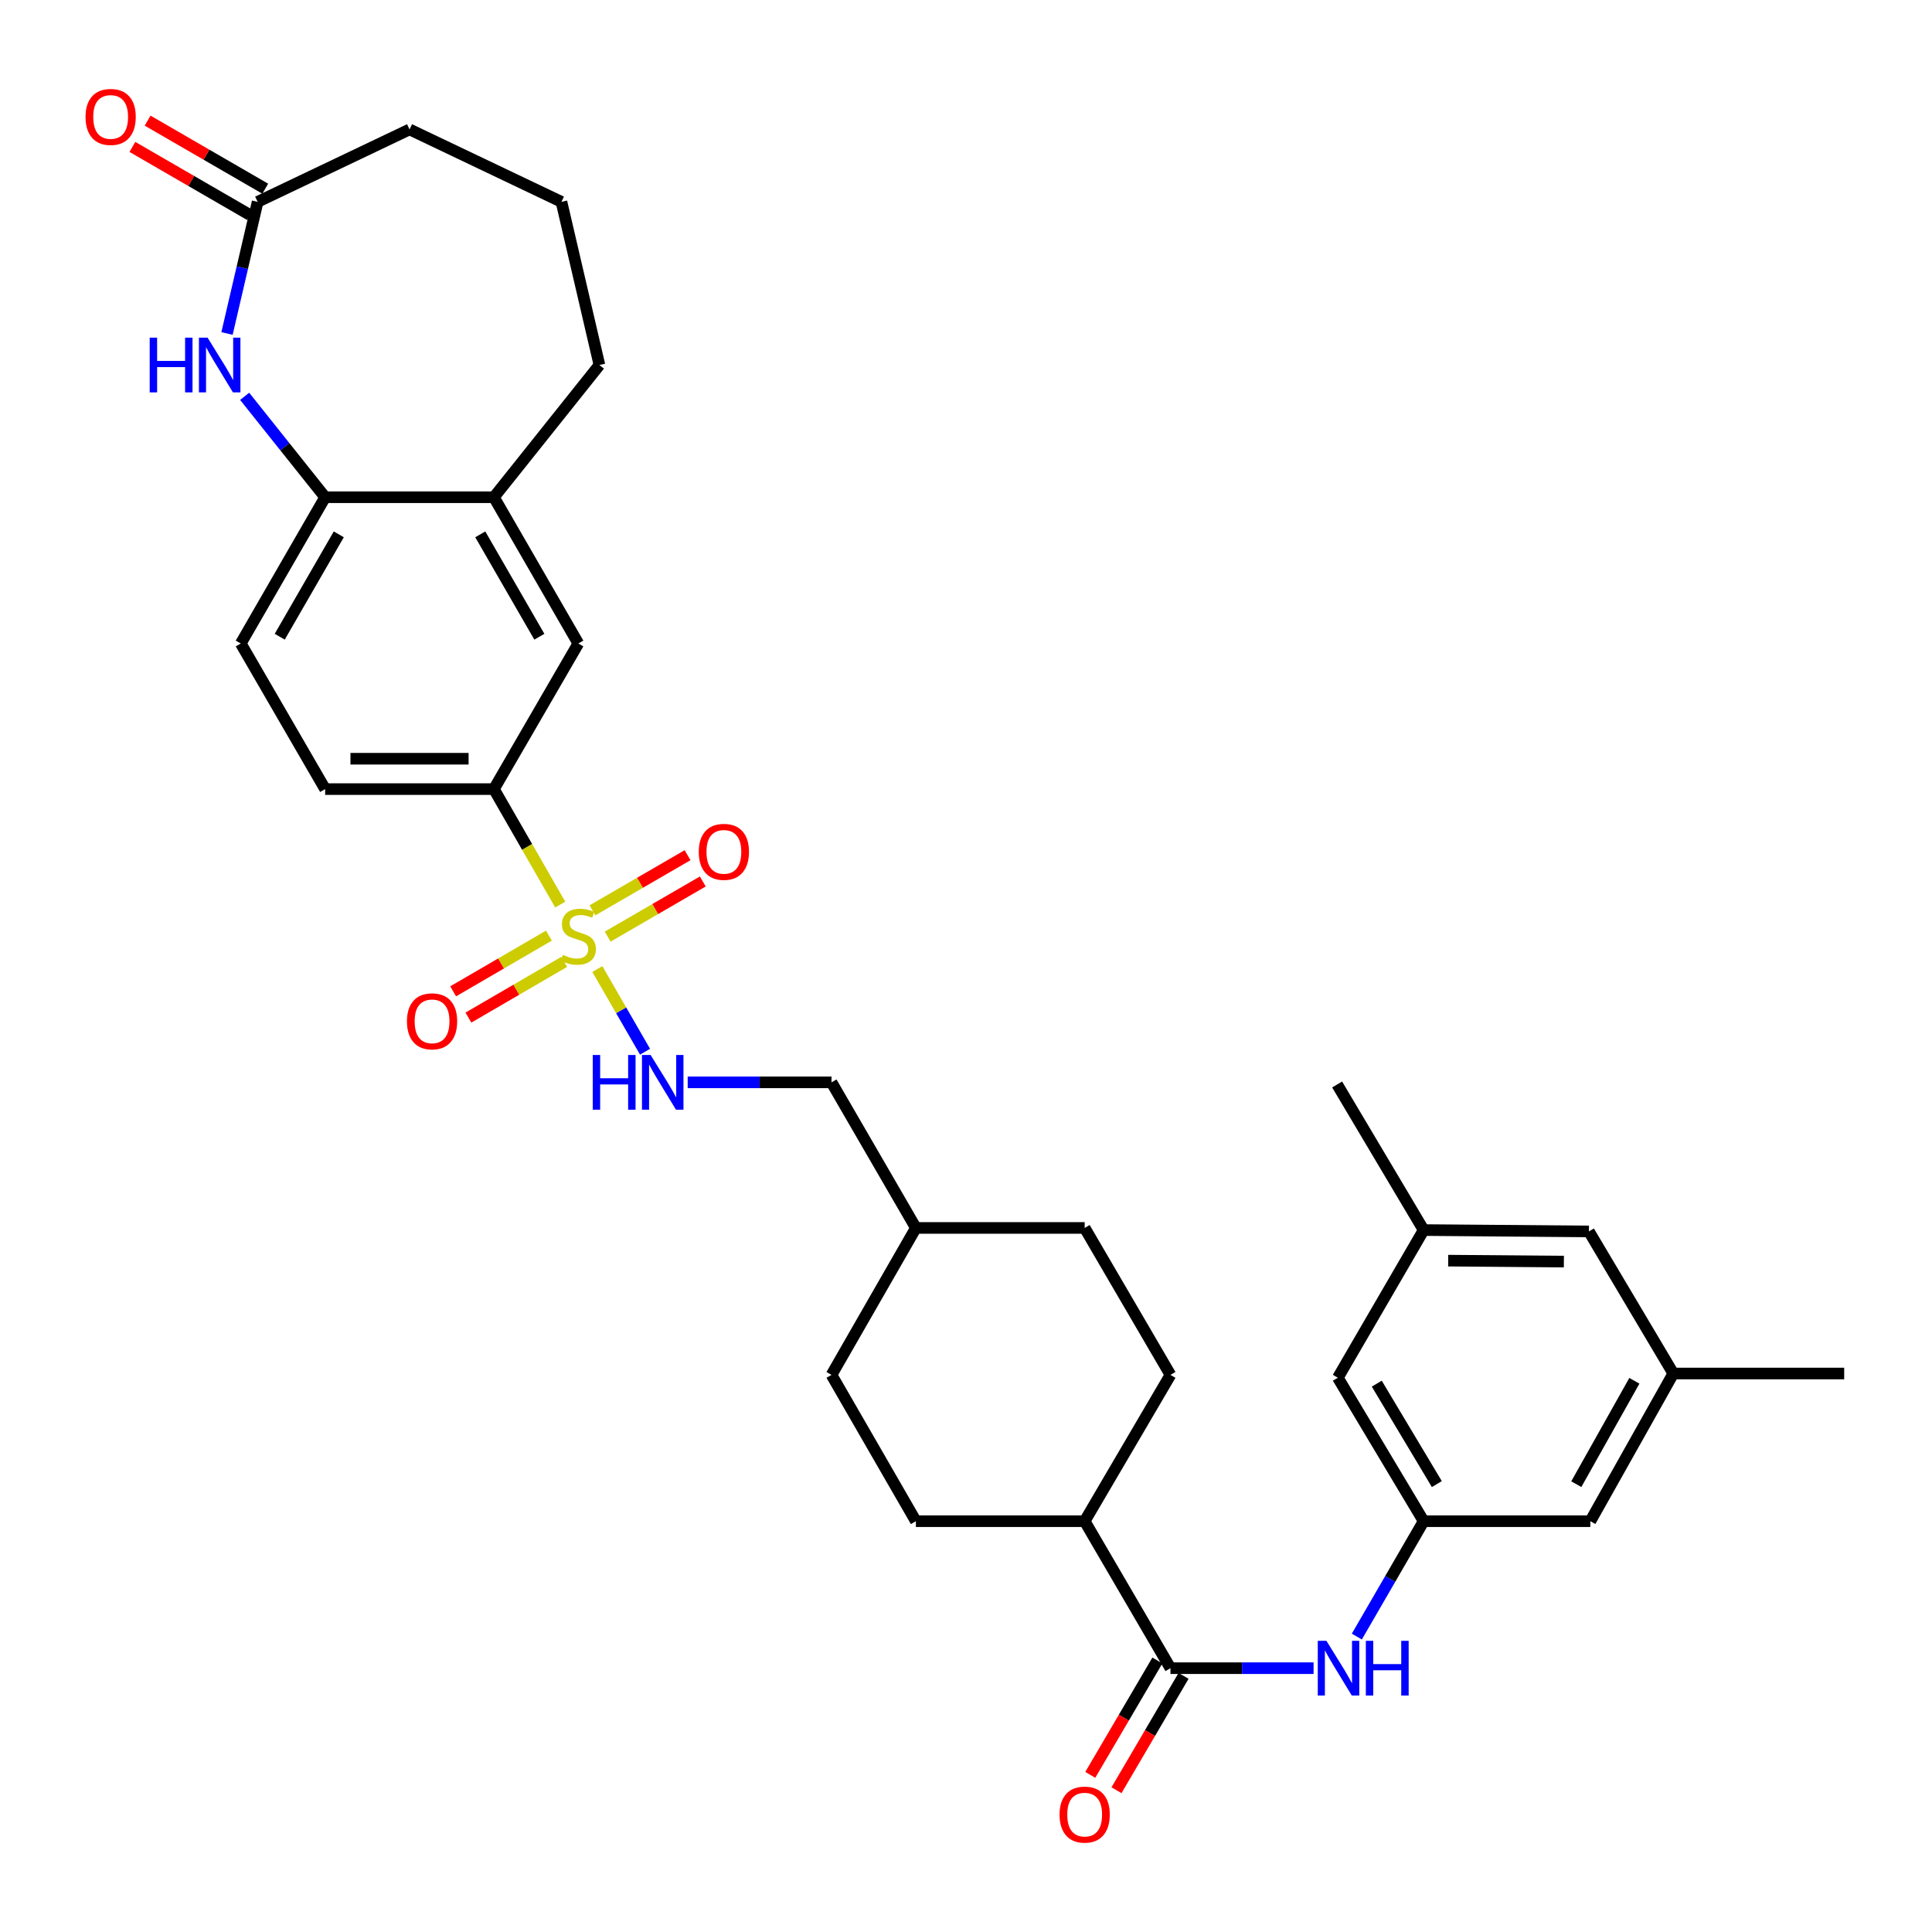 <?xml version='1.0' encoding='iso-8859-1'?>
<svg version='1.1' baseProfile='full'
              xmlns='http://www.w3.org/2000/svg'
                      xmlns:rdkit='http://www.rdkit.org/xml'
                      xmlns:xlink='http://www.w3.org/1999/xlink'
                  xml:space='preserve'
width='1000px' height='1000px' viewBox='0 0 1000 1000'>
<!-- END OF HEADER -->
<rect style='opacity:1.0;fill:#FFFFFF;stroke:none' width='1000' height='1000' x='0' y='0'> </rect>
<path class='bond-2' d='M 289.971,468.204 L 272.81,438.32' style='fill:none;fill-rule:evenodd;stroke:#CCCC00;stroke-width:6px;stroke-linecap:butt;stroke-linejoin:miter;stroke-opacity:1' />
<path class='bond-2' d='M 272.81,438.32 L 255.648,408.436' style='fill:none;fill-rule:evenodd;stroke:#000000;stroke-width:6px;stroke-linecap:butt;stroke-linejoin:miter;stroke-opacity:1' />
<path class='bond-3' d='M 309.186,501.582 L 321.53,522.977' style='fill:none;fill-rule:evenodd;stroke:#CCCC00;stroke-width:6px;stroke-linecap:butt;stroke-linejoin:miter;stroke-opacity:1' />
<path class='bond-3' d='M 321.53,522.977 L 333.874,544.371' style='fill:none;fill-rule:evenodd;stroke:#0000FF;stroke-width:6px;stroke-linecap:butt;stroke-linejoin:miter;stroke-opacity:1' />
<path class='bond-10' d='M 314.539,484.79 L 339.154,470.518' style='fill:none;fill-rule:evenodd;stroke:#CCCC00;stroke-width:6px;stroke-linecap:butt;stroke-linejoin:miter;stroke-opacity:1' />
<path class='bond-10' d='M 339.154,470.518 L 363.769,456.246' style='fill:none;fill-rule:evenodd;stroke:#FF0000;stroke-width:6px;stroke-linecap:butt;stroke-linejoin:miter;stroke-opacity:1' />
<path class='bond-10' d='M 306.654,471.191 L 331.269,456.919' style='fill:none;fill-rule:evenodd;stroke:#CCCC00;stroke-width:6px;stroke-linecap:butt;stroke-linejoin:miter;stroke-opacity:1' />
<path class='bond-10' d='M 331.269,456.919 L 355.884,442.647' style='fill:none;fill-rule:evenodd;stroke:#FF0000;stroke-width:6px;stroke-linecap:butt;stroke-linejoin:miter;stroke-opacity:1' />
<path class='bond-11' d='M 284.117,484.279 L 259.331,498.698' style='fill:none;fill-rule:evenodd;stroke:#CCCC00;stroke-width:6px;stroke-linecap:butt;stroke-linejoin:miter;stroke-opacity:1' />
<path class='bond-11' d='M 259.331,498.698 L 234.545,513.117' style='fill:none;fill-rule:evenodd;stroke:#FF0000;stroke-width:6px;stroke-linecap:butt;stroke-linejoin:miter;stroke-opacity:1' />
<path class='bond-11' d='M 292.022,497.867 L 267.235,512.286' style='fill:none;fill-rule:evenodd;stroke:#CCCC00;stroke-width:6px;stroke-linecap:butt;stroke-linejoin:miter;stroke-opacity:1' />
<path class='bond-11' d='M 267.235,512.286 L 242.449,526.705' style='fill:none;fill-rule:evenodd;stroke:#FF0000;stroke-width:6px;stroke-linecap:butt;stroke-linejoin:miter;stroke-opacity:1' />
<path class='bond-0' d='M 126.631,205.14 L 147.462,231.253' style='fill:none;fill-rule:evenodd;stroke:#0000FF;stroke-width:6px;stroke-linecap:butt;stroke-linejoin:miter;stroke-opacity:1' />
<path class='bond-0' d='M 147.462,231.253 L 168.293,257.365' style='fill:none;fill-rule:evenodd;stroke:#000000;stroke-width:6px;stroke-linecap:butt;stroke-linejoin:miter;stroke-opacity:1' />
<path class='bond-6' d='M 117.502,172.606 L 125.427,138.542' style='fill:none;fill-rule:evenodd;stroke:#0000FF;stroke-width:6px;stroke-linecap:butt;stroke-linejoin:miter;stroke-opacity:1' />
<path class='bond-6' d='M 125.427,138.542 L 133.352,104.477' style='fill:none;fill-rule:evenodd;stroke:#000000;stroke-width:6px;stroke-linecap:butt;stroke-linejoin:miter;stroke-opacity:1' />
<path class='bond-1' d='M 605.83,863.448 L 561.423,787.367' style='fill:none;fill-rule:evenodd;stroke:#000000;stroke-width:6px;stroke-linecap:butt;stroke-linejoin:miter;stroke-opacity:1' />
<path class='bond-4' d='M 605.83,863.448 L 642.867,863.448' style='fill:none;fill-rule:evenodd;stroke:#000000;stroke-width:6px;stroke-linecap:butt;stroke-linejoin:miter;stroke-opacity:1' />
<path class='bond-4' d='M 642.867,863.448 L 679.905,863.448' style='fill:none;fill-rule:evenodd;stroke:#0000FF;stroke-width:6px;stroke-linecap:butt;stroke-linejoin:miter;stroke-opacity:1' />
<path class='bond-13' d='M 599.051,859.472 L 581.691,889.068' style='fill:none;fill-rule:evenodd;stroke:#000000;stroke-width:6px;stroke-linecap:butt;stroke-linejoin:miter;stroke-opacity:1' />
<path class='bond-13' d='M 581.691,889.068 L 564.331,918.663' style='fill:none;fill-rule:evenodd;stroke:#FF0000;stroke-width:6px;stroke-linecap:butt;stroke-linejoin:miter;stroke-opacity:1' />
<path class='bond-13' d='M 612.61,867.425 L 595.25,897.021' style='fill:none;fill-rule:evenodd;stroke:#000000;stroke-width:6px;stroke-linecap:butt;stroke-linejoin:miter;stroke-opacity:1' />
<path class='bond-13' d='M 595.25,897.021 L 577.89,926.617' style='fill:none;fill-rule:evenodd;stroke:#FF0000;stroke-width:6px;stroke-linecap:butt;stroke-linejoin:miter;stroke-opacity:1' />
<path class='bond-9' d='M 255.648,408.436 L 299.339,333.071' style='fill:none;fill-rule:evenodd;stroke:#000000;stroke-width:6px;stroke-linecap:butt;stroke-linejoin:miter;stroke-opacity:1' />
<path class='bond-14' d='M 255.648,408.436 L 168.293,408.436' style='fill:none;fill-rule:evenodd;stroke:#000000;stroke-width:6px;stroke-linecap:butt;stroke-linejoin:miter;stroke-opacity:1' />
<path class='bond-14' d='M 242.545,392.717 L 181.396,392.717' style='fill:none;fill-rule:evenodd;stroke:#000000;stroke-width:6px;stroke-linecap:butt;stroke-linejoin:miter;stroke-opacity:1' />
<path class='bond-24' d='M 355.945,560.223 L 393.166,560.223' style='fill:none;fill-rule:evenodd;stroke:#0000FF;stroke-width:6px;stroke-linecap:butt;stroke-linejoin:miter;stroke-opacity:1' />
<path class='bond-24' d='M 393.166,560.223 L 430.386,560.223' style='fill:none;fill-rule:evenodd;stroke:#000000;stroke-width:6px;stroke-linecap:butt;stroke-linejoin:miter;stroke-opacity:1' />
<path class='bond-7' d='M 702.292,847.09 L 719.584,817.229' style='fill:none;fill-rule:evenodd;stroke:#0000FF;stroke-width:6px;stroke-linecap:butt;stroke-linejoin:miter;stroke-opacity:1' />
<path class='bond-7' d='M 719.584,817.229 L 736.877,787.367' style='fill:none;fill-rule:evenodd;stroke:#000000;stroke-width:6px;stroke-linecap:butt;stroke-linejoin:miter;stroke-opacity:1' />
<path class='bond-5' d='M 168.293,257.365 L 124.619,333.071' style='fill:none;fill-rule:evenodd;stroke:#000000;stroke-width:6px;stroke-linecap:butt;stroke-linejoin:miter;stroke-opacity:1' />
<path class='bond-5' d='M 175.358,276.576 L 144.786,329.57' style='fill:none;fill-rule:evenodd;stroke:#000000;stroke-width:6px;stroke-linecap:butt;stroke-linejoin:miter;stroke-opacity:1' />
<path class='bond-33' d='M 168.293,257.365 L 255.648,257.365' style='fill:none;fill-rule:evenodd;stroke:#000000;stroke-width:6px;stroke-linecap:butt;stroke-linejoin:miter;stroke-opacity:1' />
<path class='bond-16' d='M 137.289,97.675 L 106.847,80.057' style='fill:none;fill-rule:evenodd;stroke:#000000;stroke-width:6px;stroke-linecap:butt;stroke-linejoin:miter;stroke-opacity:1' />
<path class='bond-16' d='M 106.847,80.057 L 76.405,62.439' style='fill:none;fill-rule:evenodd;stroke:#FF0000;stroke-width:6px;stroke-linecap:butt;stroke-linejoin:miter;stroke-opacity:1' />
<path class='bond-16' d='M 129.415,111.28 L 98.973,93.662' style='fill:none;fill-rule:evenodd;stroke:#000000;stroke-width:6px;stroke-linecap:butt;stroke-linejoin:miter;stroke-opacity:1' />
<path class='bond-16' d='M 98.973,93.662 L 68.531,76.044' style='fill:none;fill-rule:evenodd;stroke:#FF0000;stroke-width:6px;stroke-linecap:butt;stroke-linejoin:miter;stroke-opacity:1' />
<path class='bond-35' d='M 133.352,104.477 L 211.984,66.987' style='fill:none;fill-rule:evenodd;stroke:#000000;stroke-width:6px;stroke-linecap:butt;stroke-linejoin:miter;stroke-opacity:1' />
<path class='bond-19' d='M 736.877,787.367 L 692.461,713.111' style='fill:none;fill-rule:evenodd;stroke:#000000;stroke-width:6px;stroke-linecap:butt;stroke-linejoin:miter;stroke-opacity:1' />
<path class='bond-19' d='M 743.705,768.16 L 712.614,716.18' style='fill:none;fill-rule:evenodd;stroke:#000000;stroke-width:6px;stroke-linecap:butt;stroke-linejoin:miter;stroke-opacity:1' />
<path class='bond-20' d='M 736.877,787.367 L 823.15,787.367' style='fill:none;fill-rule:evenodd;stroke:#000000;stroke-width:6px;stroke-linecap:butt;stroke-linejoin:miter;stroke-opacity:1' />
<path class='bond-8' d='M 255.648,257.365 L 299.339,333.071' style='fill:none;fill-rule:evenodd;stroke:#000000;stroke-width:6px;stroke-linecap:butt;stroke-linejoin:miter;stroke-opacity:1' />
<path class='bond-8' d='M 248.587,276.578 L 279.171,329.572' style='fill:none;fill-rule:evenodd;stroke:#000000;stroke-width:6px;stroke-linecap:butt;stroke-linejoin:miter;stroke-opacity:1' />
<path class='bond-29' d='M 255.648,257.365 L 310.264,188.934' style='fill:none;fill-rule:evenodd;stroke:#000000;stroke-width:6px;stroke-linecap:butt;stroke-linejoin:miter;stroke-opacity:1' />
<path class='bond-12' d='M 561.423,787.367 L 474.059,787.367' style='fill:none;fill-rule:evenodd;stroke:#000000;stroke-width:6px;stroke-linecap:butt;stroke-linejoin:miter;stroke-opacity:1' />
<path class='bond-34' d='M 561.423,787.367 L 605.83,711.644' style='fill:none;fill-rule:evenodd;stroke:#000000;stroke-width:6px;stroke-linecap:butt;stroke-linejoin:miter;stroke-opacity:1' />
<path class='bond-15' d='M 168.293,408.436 L 124.619,333.071' style='fill:none;fill-rule:evenodd;stroke:#000000;stroke-width:6px;stroke-linecap:butt;stroke-linejoin:miter;stroke-opacity:1' />
<path class='bond-17' d='M 866.098,710.928 L 823.15,787.367' style='fill:none;fill-rule:evenodd;stroke:#000000;stroke-width:6px;stroke-linecap:butt;stroke-linejoin:miter;stroke-opacity:1' />
<path class='bond-17' d='M 845.952,714.694 L 815.888,768.201' style='fill:none;fill-rule:evenodd;stroke:#000000;stroke-width:6px;stroke-linecap:butt;stroke-linejoin:miter;stroke-opacity:1' />
<path class='bond-23' d='M 866.098,710.928 L 822.425,637.388' style='fill:none;fill-rule:evenodd;stroke:#000000;stroke-width:6px;stroke-linecap:butt;stroke-linejoin:miter;stroke-opacity:1' />
<path class='bond-32' d='M 866.098,710.928 L 954.545,710.928' style='fill:none;fill-rule:evenodd;stroke:#000000;stroke-width:6px;stroke-linecap:butt;stroke-linejoin:miter;stroke-opacity:1' />
<path class='bond-18' d='M 736.877,636.68 L 692.461,713.111' style='fill:none;fill-rule:evenodd;stroke:#000000;stroke-width:6px;stroke-linecap:butt;stroke-linejoin:miter;stroke-opacity:1' />
<path class='bond-31' d='M 736.877,636.68 L 692.094,561.324' style='fill:none;fill-rule:evenodd;stroke:#000000;stroke-width:6px;stroke-linecap:butt;stroke-linejoin:miter;stroke-opacity:1' />
<path class='bond-36' d='M 736.877,636.68 L 822.425,637.388' style='fill:none;fill-rule:evenodd;stroke:#000000;stroke-width:6px;stroke-linecap:butt;stroke-linejoin:miter;stroke-opacity:1' />
<path class='bond-36' d='M 749.579,652.505 L 809.463,653' style='fill:none;fill-rule:evenodd;stroke:#000000;stroke-width:6px;stroke-linecap:butt;stroke-linejoin:miter;stroke-opacity:1' />
<path class='bond-21' d='M 605.83,711.644 L 561.423,635.58' style='fill:none;fill-rule:evenodd;stroke:#000000;stroke-width:6px;stroke-linecap:butt;stroke-linejoin:miter;stroke-opacity:1' />
<path class='bond-22' d='M 474.059,787.367 L 430.386,711.644' style='fill:none;fill-rule:evenodd;stroke:#000000;stroke-width:6px;stroke-linecap:butt;stroke-linejoin:miter;stroke-opacity:1' />
<path class='bond-27' d='M 430.386,560.223 L 474.059,635.58' style='fill:none;fill-rule:evenodd;stroke:#000000;stroke-width:6px;stroke-linecap:butt;stroke-linejoin:miter;stroke-opacity:1' />
<path class='bond-25' d='M 561.423,635.58 L 474.059,635.58' style='fill:none;fill-rule:evenodd;stroke:#000000;stroke-width:6px;stroke-linecap:butt;stroke-linejoin:miter;stroke-opacity:1' />
<path class='bond-26' d='M 430.386,711.644 L 474.059,635.58' style='fill:none;fill-rule:evenodd;stroke:#000000;stroke-width:6px;stroke-linecap:butt;stroke-linejoin:miter;stroke-opacity:1' />
<path class='bond-28' d='M 211.984,66.987 L 290.606,104.477' style='fill:none;fill-rule:evenodd;stroke:#000000;stroke-width:6px;stroke-linecap:butt;stroke-linejoin:miter;stroke-opacity:1' />
<path class='bond-30' d='M 310.264,188.934 L 290.606,104.477' style='fill:none;fill-rule:evenodd;stroke:#000000;stroke-width:6px;stroke-linecap:butt;stroke-linejoin:miter;stroke-opacity:1' />
<path  class='atom-0' d='M 291.339 494.237
Q 291.659 494.357, 292.979 494.917
Q 294.299 495.477, 295.739 495.837
Q 297.219 496.157, 298.659 496.157
Q 301.339 496.157, 302.899 494.877
Q 304.459 493.557, 304.459 491.277
Q 304.459 489.717, 303.659 488.757
Q 302.899 487.797, 301.699 487.277
Q 300.499 486.757, 298.499 486.157
Q 295.979 485.397, 294.459 484.677
Q 292.979 483.957, 291.899 482.437
Q 290.859 480.917, 290.859 478.357
Q 290.859 474.797, 293.259 472.597
Q 295.699 470.397, 300.499 470.397
Q 303.779 470.397, 307.499 471.957
L 306.579 475.037
Q 303.179 473.637, 300.619 473.637
Q 297.859 473.637, 296.339 474.797
Q 294.819 475.917, 294.859 477.877
Q 294.859 479.397, 295.619 480.317
Q 296.419 481.237, 297.539 481.757
Q 298.699 482.277, 300.619 482.877
Q 303.179 483.677, 304.699 484.477
Q 306.219 485.277, 307.299 486.917
Q 308.419 488.517, 308.419 491.277
Q 308.419 495.197, 305.779 497.317
Q 303.179 499.397, 298.819 499.397
Q 296.299 499.397, 294.379 498.837
Q 292.499 498.317, 290.259 497.397
L 291.339 494.237
' fill='#CCCC00'/>
<path  class='atom-1' d='M 77.483 174.774
L 81.323 174.774
L 81.323 186.814
L 95.803 186.814
L 95.803 174.774
L 99.643 174.774
L 99.643 203.094
L 95.803 203.094
L 95.803 190.014
L 81.323 190.014
L 81.323 203.094
L 77.483 203.094
L 77.483 174.774
' fill='#0000FF'/>
<path  class='atom-1' d='M 107.443 174.774
L 116.723 189.774
Q 117.643 191.254, 119.123 193.934
Q 120.603 196.614, 120.683 196.774
L 120.683 174.774
L 124.443 174.774
L 124.443 203.094
L 120.563 203.094
L 110.603 186.694
Q 109.443 184.774, 108.203 182.574
Q 107.003 180.374, 106.643 179.694
L 106.643 203.094
L 102.963 203.094
L 102.963 174.774
L 107.443 174.774
' fill='#0000FF'/>
<path  class='atom-4' d='M 306.801 546.063
L 310.641 546.063
L 310.641 558.103
L 325.121 558.103
L 325.121 546.063
L 328.961 546.063
L 328.961 574.383
L 325.121 574.383
L 325.121 561.303
L 310.641 561.303
L 310.641 574.383
L 306.801 574.383
L 306.801 546.063
' fill='#0000FF'/>
<path  class='atom-4' d='M 336.761 546.063
L 346.041 561.063
Q 346.961 562.543, 348.441 565.223
Q 349.921 567.903, 350.001 568.063
L 350.001 546.063
L 353.761 546.063
L 353.761 574.383
L 349.881 574.383
L 339.921 557.983
Q 338.761 556.063, 337.521 553.863
Q 336.321 551.663, 335.961 550.983
L 335.961 574.383
L 332.281 574.383
L 332.281 546.063
L 336.761 546.063
' fill='#0000FF'/>
<path  class='atom-5' d='M 686.559 849.288
L 695.839 864.288
Q 696.759 865.768, 698.239 868.448
Q 699.719 871.128, 699.799 871.288
L 699.799 849.288
L 703.559 849.288
L 703.559 877.608
L 699.679 877.608
L 689.719 861.208
Q 688.559 859.288, 687.319 857.088
Q 686.119 854.888, 685.759 854.208
L 685.759 877.608
L 682.079 877.608
L 682.079 849.288
L 686.559 849.288
' fill='#0000FF'/>
<path  class='atom-5' d='M 706.959 849.288
L 710.799 849.288
L 710.799 861.328
L 725.279 861.328
L 725.279 849.288
L 729.119 849.288
L 729.119 877.608
L 725.279 877.608
L 725.279 864.528
L 710.799 864.528
L 710.799 877.608
L 706.959 877.608
L 706.959 849.288
' fill='#0000FF'/>
<path  class='atom-11' d='M 361.678 440.915
Q 361.678 434.115, 365.038 430.315
Q 368.398 426.515, 374.678 426.515
Q 380.958 426.515, 384.318 430.315
Q 387.678 434.115, 387.678 440.915
Q 387.678 447.795, 384.278 451.715
Q 380.878 455.595, 374.678 455.595
Q 368.438 455.595, 365.038 451.715
Q 361.678 447.835, 361.678 440.915
M 374.678 452.395
Q 378.998 452.395, 381.318 449.515
Q 383.678 446.595, 383.678 440.915
Q 383.678 435.355, 381.318 432.555
Q 378.998 429.715, 374.678 429.715
Q 370.358 429.715, 367.998 432.515
Q 365.678 435.315, 365.678 440.915
Q 365.678 446.635, 367.998 449.515
Q 370.358 452.395, 374.678 452.395
' fill='#FF0000'/>
<path  class='atom-12' d='M 210.633 528.638
Q 210.633 521.838, 213.993 518.038
Q 217.353 514.238, 223.633 514.238
Q 229.913 514.238, 233.273 518.038
Q 236.633 521.838, 236.633 528.638
Q 236.633 535.518, 233.233 539.438
Q 229.833 543.318, 223.633 543.318
Q 217.393 543.318, 213.993 539.438
Q 210.633 535.558, 210.633 528.638
M 223.633 540.118
Q 227.953 540.118, 230.273 537.238
Q 232.633 534.318, 232.633 528.638
Q 232.633 523.078, 230.273 520.278
Q 227.953 517.438, 223.633 517.438
Q 219.313 517.438, 216.953 520.238
Q 214.633 523.038, 214.633 528.638
Q 214.633 534.358, 216.953 537.238
Q 219.313 540.118, 223.633 540.118
' fill='#FF0000'/>
<path  class='atom-14' d='M 548.423 939.234
Q 548.423 932.434, 551.783 928.634
Q 555.143 924.834, 561.423 924.834
Q 567.703 924.834, 571.063 928.634
Q 574.423 932.434, 574.423 939.234
Q 574.423 946.114, 571.023 950.034
Q 567.623 953.914, 561.423 953.914
Q 555.183 953.914, 551.783 950.034
Q 548.423 946.154, 548.423 939.234
M 561.423 950.714
Q 565.743 950.714, 568.063 947.834
Q 570.423 944.914, 570.423 939.234
Q 570.423 933.674, 568.063 930.874
Q 565.743 928.034, 561.423 928.034
Q 557.103 928.034, 554.743 930.834
Q 552.423 933.634, 552.423 939.234
Q 552.423 944.954, 554.743 947.834
Q 557.103 950.714, 561.423 950.714
' fill='#FF0000'/>
<path  class='atom-17' d='M 44.271 60.526
Q 44.271 53.726, 47.631 49.926
Q 50.991 46.126, 57.271 46.126
Q 63.551 46.126, 66.911 49.926
Q 70.271 53.726, 70.271 60.526
Q 70.271 67.406, 66.871 71.326
Q 63.471 75.206, 57.271 75.206
Q 51.031 75.206, 47.631 71.326
Q 44.271 67.446, 44.271 60.526
M 57.271 72.006
Q 61.591 72.006, 63.911 69.126
Q 66.271 66.206, 66.271 60.526
Q 66.271 54.966, 63.911 52.166
Q 61.591 49.326, 57.271 49.326
Q 52.951 49.326, 50.591 52.126
Q 48.271 54.926, 48.271 60.526
Q 48.271 66.246, 50.591 69.126
Q 52.951 72.006, 57.271 72.006
' fill='#FF0000'/>
</svg>
